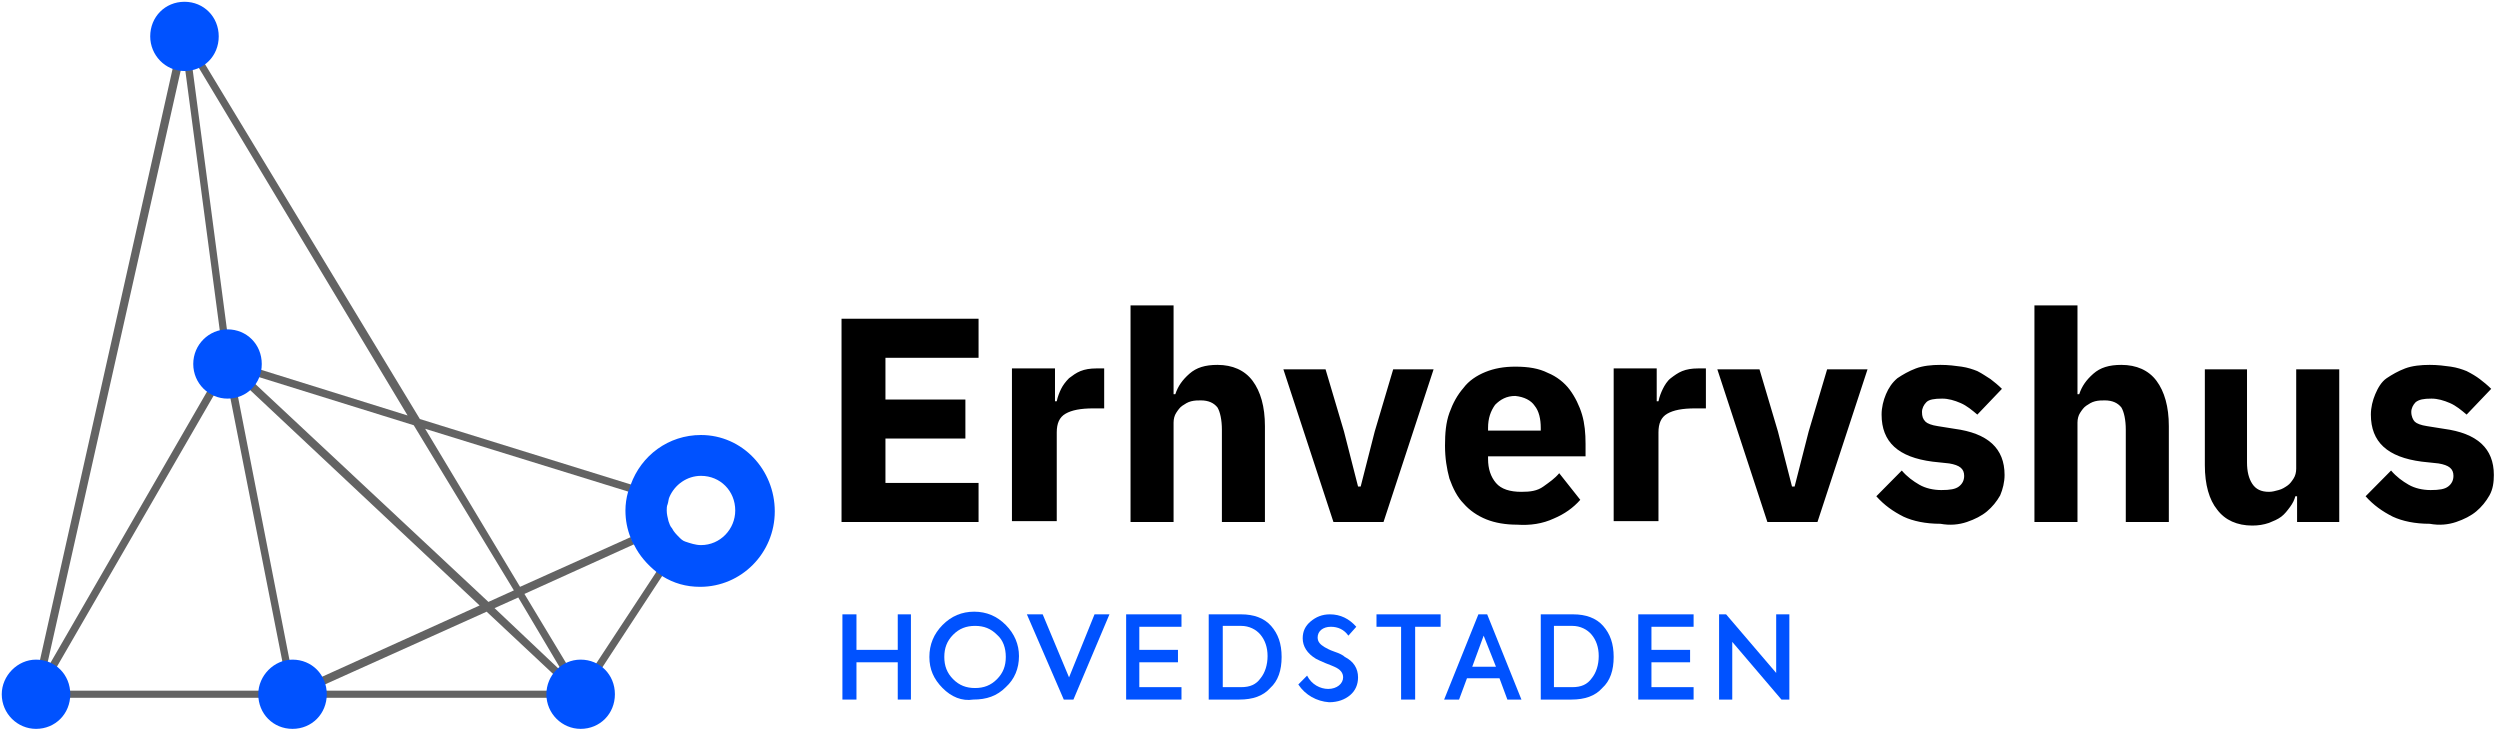 <svg xmlns="http://www.w3.org/2000/svg" width="256" height="75" viewBox="0 0 256 75" fill="none"><path d="M31.843 70.727L49.833 62.636L58.468 70.727H31.843ZM23.927 38.364L49.113 62L30.223 70.546L23.927 38.364ZM4.408 70.727L23.117 38.364L29.504 70.727H4.408ZM18.8 5.909L22.937 37.091L4.677 68.727L18.8 5.909ZM41.737 42.545L23.657 36.909L19.519 5.545L41.737 42.545ZM52.621 60.455L50.013 61.636L24.826 38.091L42.367 43.545L52.621 60.455ZM57.658 68.909L50.642 62.273L53.071 61.182L57.658 68.909ZM67.283 58.455L59.457 70.364L53.701 60.818L64.944 55.727C64.855 55.455 64.675 55.273 64.585 55L53.251 60.091L43.536 43.909L64.405 50.364C64.495 50.091 64.585 49.818 64.675 49.636L42.996 42.909L19.16 3.545C19.07 3.364 18.89 3.273 18.71 3.364C18.62 3.455 18.53 3.545 18.44 3.636L3.328 71C3.328 71.091 3.328 71.182 3.328 71.273C3.418 71.364 3.508 71.454 3.688 71.454H59.457C59.547 71.454 59.547 71.454 59.637 71.364C59.637 71.364 59.727 71.364 59.727 71.273C59.727 71.273 59.727 71.273 59.817 71.182L67.913 58.818C67.643 58.818 67.463 58.636 67.283 58.455Z" fill="#636363"></path><path d="M71.781 55.818C71.241 55.818 70.701 55.636 70.162 55.455C69.892 55.364 69.712 55.182 69.532 55C69.262 54.727 68.992 54.455 68.812 54.091C68.632 53.909 68.543 53.636 68.453 53.364C68.363 53 68.273 52.636 68.273 52.273C68.273 52.091 68.273 51.818 68.363 51.636C68.453 51.364 68.453 51.091 68.543 50.909C69.082 49.636 70.341 48.727 71.781 48.727C73.76 48.727 75.289 50.273 75.289 52.273C75.289 54.182 73.76 55.818 71.781 55.818ZM71.781 44.545C68.453 44.545 65.664 46.636 64.585 49.636C64.495 49.909 64.405 50.182 64.315 50.364C64.135 51 64.045 51.636 64.045 52.273C64.045 53.273 64.225 54.182 64.585 55.091C64.675 55.364 64.764 55.545 64.944 55.818C65.484 56.909 66.294 57.818 67.193 58.545C67.373 58.727 67.643 58.818 67.823 59C68.992 59.727 70.251 60.091 71.691 60.091C75.918 60.091 79.337 56.636 79.337 52.364C79.337 48.091 76.008 44.545 71.781 44.545Z" fill="#0052FF"></path><path d="M26.446 71.091C26.446 73.091 27.975 74.636 29.954 74.636C31.933 74.636 33.462 73.091 33.462 71.091C33.462 69.091 31.933 67.546 29.954 67.546C28.065 67.546 26.446 69.182 26.446 71.091Z" fill="#0052FF"></path><path d="M0.18 71.091C0.18 73.091 1.799 74.636 3.688 74.636C5.667 74.636 7.196 73.091 7.196 71.091C7.196 69.091 5.667 67.546 3.688 67.546C1.799 67.546 0.18 69.182 0.18 71.091Z" fill="#0052FF"></path><path d="M19.789 37.273C19.789 39.273 21.408 40.818 23.297 40.818C25.276 40.818 26.805 39.273 26.805 37.273C26.805 35.273 25.276 33.727 23.297 33.727C21.408 33.727 19.789 35.273 19.789 37.273Z" fill="#0052FF"></path><path d="M15.382 3.727C15.382 5.636 16.911 7.273 18.89 7.273C20.869 7.273 22.398 5.727 22.398 3.727C22.398 1.727 20.869 0.182 18.89 0.182C16.911 0.182 15.382 1.727 15.382 3.727Z" fill="#0052FF"></path><path d="M55.95 71.091C55.95 73.091 57.569 74.636 59.458 74.636C61.437 74.636 62.966 73.091 62.966 71.091C62.966 69.091 61.437 67.546 59.458 67.546C57.479 67.546 55.95 69.182 55.95 71.091Z" fill="#0052FF"></path><path d="M251.502 53.455C252.312 53.182 253.032 52.818 253.571 52.364C254.111 51.909 254.561 51.364 254.921 50.727C255.28 50.091 255.37 49.364 255.37 48.636C255.37 45.909 253.661 44.364 250.243 43.909L248.534 43.636C247.904 43.545 247.455 43.364 247.275 43.182C247.095 43 246.915 42.636 246.915 42.182C246.915 41.818 247.095 41.455 247.365 41.182C247.724 40.909 248.174 40.818 248.984 40.818C249.613 40.818 250.243 41 250.873 41.273C251.502 41.545 252.042 42 252.582 42.455L255.1 39.818C254.741 39.455 254.291 39.091 253.931 38.818C253.571 38.545 253.122 38.273 252.582 38C252.132 37.818 251.592 37.636 250.963 37.545C250.333 37.455 249.613 37.364 248.804 37.364C247.904 37.364 247.005 37.455 246.285 37.727C245.566 38 244.936 38.364 244.396 38.727C243.857 39.091 243.497 39.727 243.227 40.364C242.957 41 242.777 41.727 242.777 42.455C242.777 45.273 244.486 46.818 247.994 47.273L249.703 47.455C250.783 47.636 251.233 48 251.233 48.727C251.233 49.182 251.053 49.545 250.693 49.818C250.333 50.091 249.793 50.182 248.894 50.182C248.084 50.182 247.275 50 246.645 49.636C246.015 49.273 245.386 48.818 244.846 48.182L242.237 50.818C243.047 51.727 243.947 52.364 245.026 52.909C246.015 53.364 247.275 53.636 248.804 53.636C249.793 53.818 250.693 53.727 251.502 53.455ZM235.131 53.455H239.539V37.818H235.131V48C235.131 48.364 235.041 48.727 234.862 49C234.682 49.273 234.502 49.545 234.232 49.727C233.962 49.909 233.692 50.091 233.332 50.182C232.973 50.273 232.703 50.364 232.343 50.364C231.533 50.364 230.994 50.091 230.634 49.545C230.274 49 230.094 48.273 230.094 47.364V37.818H225.776V47.636C225.776 49.636 226.226 51.182 227.036 52.182C227.845 53.273 229.105 53.818 230.634 53.818C231.263 53.818 231.803 53.727 232.343 53.545C232.793 53.364 233.242 53.182 233.602 52.909C233.962 52.636 234.232 52.273 234.502 51.909C234.772 51.545 234.951 51.182 235.041 50.818H235.221V53.455H235.131ZM208.326 53.455H212.734V43.273C212.734 42.909 212.824 42.545 213.003 42.273C213.183 42 213.363 41.727 213.633 41.545C213.903 41.364 214.173 41.182 214.533 41.091C214.892 41 215.252 41 215.522 41C216.332 41 216.871 41.273 217.231 41.727C217.501 42.182 217.681 43 217.681 44V53.455H222.089V43.636C222.089 41.636 221.639 40.091 220.829 39C220.02 37.909 218.76 37.364 217.231 37.364C215.972 37.364 215.072 37.636 214.353 38.273C213.633 38.909 213.183 39.545 212.914 40.364H212.734V31.273H208.326V53.455ZM201.4 53.455C202.209 53.182 202.929 52.818 203.469 52.364C204.008 51.909 204.458 51.364 204.818 50.727C205.088 50.091 205.268 49.364 205.268 48.636C205.268 45.909 203.559 44.364 200.141 43.909L198.431 43.636C197.802 43.545 197.352 43.364 197.172 43.182C196.902 42.909 196.812 42.636 196.812 42.182C196.812 41.818 196.992 41.455 197.262 41.182C197.532 40.909 198.072 40.818 198.881 40.818C199.511 40.818 200.141 41 200.77 41.273C201.4 41.545 201.94 42 202.479 42.455L204.998 39.818C204.638 39.455 204.188 39.091 203.828 38.818C203.379 38.545 203.019 38.273 202.479 38C202.029 37.818 201.49 37.636 200.86 37.545C200.23 37.455 199.511 37.364 198.701 37.364C197.802 37.364 196.902 37.455 196.183 37.727C195.463 38 194.833 38.364 194.294 38.727C193.754 39.182 193.394 39.727 193.124 40.364C192.854 41 192.675 41.727 192.675 42.455C192.675 45.273 194.384 46.818 197.892 47.273L199.601 47.455C200.68 47.636 201.13 48 201.13 48.727C201.13 49.182 200.95 49.545 200.59 49.818C200.23 50.091 199.691 50.182 198.791 50.182C197.982 50.182 197.172 50 196.542 49.636C195.913 49.273 195.283 48.818 194.743 48.182L192.135 50.818C192.944 51.727 193.844 52.364 194.923 52.909C195.913 53.364 197.172 53.636 198.701 53.636C199.691 53.818 200.59 53.727 201.4 53.455ZM186.108 53.455L191.235 37.818H187.098L185.209 44.182L183.769 49.818H183.5L182.06 44.182L180.171 37.818H175.854L180.981 53.455H186.108ZM169.827 53.455V44.273C169.827 43.364 170.097 42.727 170.727 42.364C171.356 42 172.256 41.818 173.605 41.818H174.684V37.727H173.875C173.245 37.727 172.706 37.818 172.256 38C171.806 38.182 171.446 38.455 171.086 38.727C170.727 39 170.457 39.455 170.277 39.818C170.097 40.182 169.917 40.636 169.827 41.091H169.647V37.727H165.24V53.364H169.827V53.455ZM157.144 41.545C157.594 42.091 157.774 42.909 157.774 43.818V44.091H152.377V43.818C152.377 42.818 152.646 42.091 153.096 41.455C153.636 40.909 154.266 40.545 155.165 40.545C156.065 40.636 156.784 41 157.144 41.545ZM159.123 53.091C160.202 52.636 161.102 52 161.821 51.182L159.663 48.455C159.213 49 158.673 49.364 158.044 49.818C157.414 50.273 156.694 50.364 155.795 50.364C154.625 50.364 153.726 50.091 153.186 49.455C152.646 48.818 152.377 48 152.377 47V46.727H162.361V45.455C162.361 44.364 162.271 43.364 162.001 42.455C161.732 41.545 161.282 40.636 160.742 39.909C160.202 39.182 159.393 38.545 158.493 38.182C157.594 37.727 156.514 37.545 155.165 37.545C153.996 37.545 153.006 37.727 152.107 38.091C151.207 38.455 150.398 39 149.858 39.727C149.228 40.455 148.779 41.273 148.419 42.273C148.059 43.273 147.969 44.364 147.969 45.636C147.969 46.909 148.149 48 148.419 49C148.779 50 149.228 50.909 149.858 51.545C150.488 52.273 151.297 52.818 152.197 53.182C153.096 53.545 154.176 53.727 155.345 53.727C156.694 53.818 157.954 53.636 159.123 53.091ZM141.672 53.455L146.8 37.818H142.662L140.773 44.182L139.334 49.818H139.064L137.625 44.182L135.736 37.818H131.418L136.545 53.455H141.672ZM115.767 53.455H120.174V43.273C120.174 42.909 120.264 42.545 120.444 42.273C120.624 42 120.804 41.727 121.074 41.545C121.344 41.364 121.613 41.182 121.973 41.091C122.333 41 122.693 41 122.963 41C123.772 41 124.312 41.273 124.672 41.727C124.942 42.182 125.122 43 125.122 44V53.455H129.529V43.636C129.529 41.636 129.079 40.091 128.27 39C127.46 37.909 126.201 37.364 124.672 37.364C123.412 37.364 122.513 37.636 121.793 38.273C121.074 38.909 120.624 39.545 120.354 40.364H120.174V31.273H115.767V53.455ZM108.211 53.455V44.273C108.211 43.364 108.481 42.727 109.11 42.364C109.74 42 110.639 41.818 111.989 41.818H113.068V37.727H112.259C111.629 37.727 111.089 37.818 110.639 38C110.19 38.182 109.83 38.455 109.47 38.727C109.11 39.091 108.84 39.455 108.661 39.818C108.481 40.182 108.301 40.636 108.211 41.091H108.031V37.727H103.623V53.364H108.211V53.455ZM100.205 53.455V49.455H90.67V44.909H98.856V40.909H90.67V36.636H100.205V32.636H86.173V53.455H100.205Z" fill="black"></path><path d="M86.263 71.636V62.909H87.702V66.546H91.93V62.909H93.279V71.636H91.93V67.818H87.702V71.636H86.263Z" fill="#0052FF"></path><path d="M102.094 69.545C102.724 68.909 102.994 68.182 102.994 67.273C102.994 66.364 102.724 65.545 102.094 65C101.465 64.364 100.745 64.091 99.845 64.091C98.946 64.091 98.226 64.364 97.597 65C96.967 65.636 96.697 66.364 96.697 67.273C96.697 68.182 96.967 68.909 97.597 69.545C98.226 70.182 98.946 70.454 99.845 70.454C100.745 70.454 101.465 70.182 102.094 69.545ZM96.517 70.454C95.618 69.545 95.168 68.545 95.168 67.273C95.168 66 95.618 64.909 96.517 64C97.417 63.091 98.496 62.636 99.755 62.636C101.015 62.636 102.094 63.091 102.994 64C103.893 64.909 104.343 66 104.343 67.182C104.343 68.454 103.893 69.545 102.994 70.364C102.094 71.273 101.015 71.636 99.665 71.636C98.496 71.818 97.417 71.364 96.517 70.454Z" fill="#0052FF"></path><path d="M112.079 62.909H113.608L109.92 71.636H108.931L105.153 62.909H106.772L109.47 69.364L112.079 62.909Z" fill="#0052FF"></path><path d="M115.317 71.636V62.909H120.984V64.182H116.666V66.546H120.624V67.818H116.666V70.364H120.984V71.636H115.317Z" fill="#0052FF"></path><path d="M132.947 70.091L133.847 69.182C134.297 70.091 135.196 70.546 136.006 70.546C136.905 70.546 137.535 70 137.535 69.364C137.535 68.909 137.265 68.546 136.635 68.273C136.455 68.182 136.185 68.091 135.736 67.909C135.286 67.727 134.926 67.546 134.746 67.454C133.847 66.909 133.397 66.182 133.397 65.364C133.397 64.636 133.667 64.091 134.207 63.636C134.746 63.182 135.376 62.909 136.185 62.909C137.265 62.909 138.164 63.364 138.884 64.182L138.074 65.091C137.625 64.454 136.995 64.182 136.275 64.182C135.466 64.182 134.926 64.636 134.926 65.273C134.926 65.727 135.196 66 135.646 66.273C135.826 66.364 136.096 66.546 136.635 66.727C137.175 66.909 137.535 67.091 137.715 67.273C138.614 67.727 139.064 68.454 139.064 69.364C139.064 70.091 138.794 70.727 138.254 71.182C137.715 71.636 136.995 71.909 136.096 71.909C134.836 71.818 133.667 71.182 132.947 70.091Z" fill="#0052FF"></path><path d="M125.211 70.364H127.1C128 70.364 128.63 70.091 129.079 69.454C129.529 68.909 129.799 68.091 129.799 67.182C129.799 66.273 129.529 65.546 129.079 65C128.63 64.454 127.91 64.091 127.1 64.091H125.211V70.364ZM123.772 71.636V62.909H127.1C128.36 62.909 129.439 63.273 130.159 64.091C130.878 64.909 131.238 65.909 131.238 67.273C131.238 68.636 130.878 69.727 130.069 70.454C129.349 71.273 128.27 71.636 126.92 71.636H123.772Z" fill="#0052FF"></path><path d="M143.472 64.182H140.953V62.909H147.519V64.182H144.911V71.636H143.472V64.182Z" fill="#0052FF"></path><path d="M151.927 65.091L150.758 68.273H153.186L151.927 65.091ZM154.356 71.636L153.546 69.454H150.218L149.408 71.636H147.879L151.387 62.909H152.287L155.795 71.636H154.356Z" fill="#0052FF"></path><path d="M159.123 70.364H161.012C161.911 70.364 162.541 70.091 162.991 69.454C163.441 68.909 163.71 68.091 163.71 67.182C163.71 66.273 163.441 65.546 162.991 65C162.541 64.454 161.821 64.091 161.012 64.091H159.123V70.364ZM157.774 71.636V62.909H161.102C162.361 62.909 163.441 63.273 164.16 64.091C164.88 64.909 165.24 65.909 165.24 67.273C165.24 68.636 164.88 69.727 164.07 70.454C163.351 71.273 162.271 71.636 160.922 71.636H157.774Z" fill="#0052FF"></path><path d="M167.758 71.636V62.909H173.425V64.182H169.108V66.546H173.065V67.818H169.108V70.364H173.425V71.636H167.758Z" fill="#0052FF"></path><path d="M181.881 62.909H183.23V71.636H182.42L177.383 65.727V71.636H176.034V62.909H176.753L181.881 68.909V62.909Z" fill="#0052FF"></path></svg>